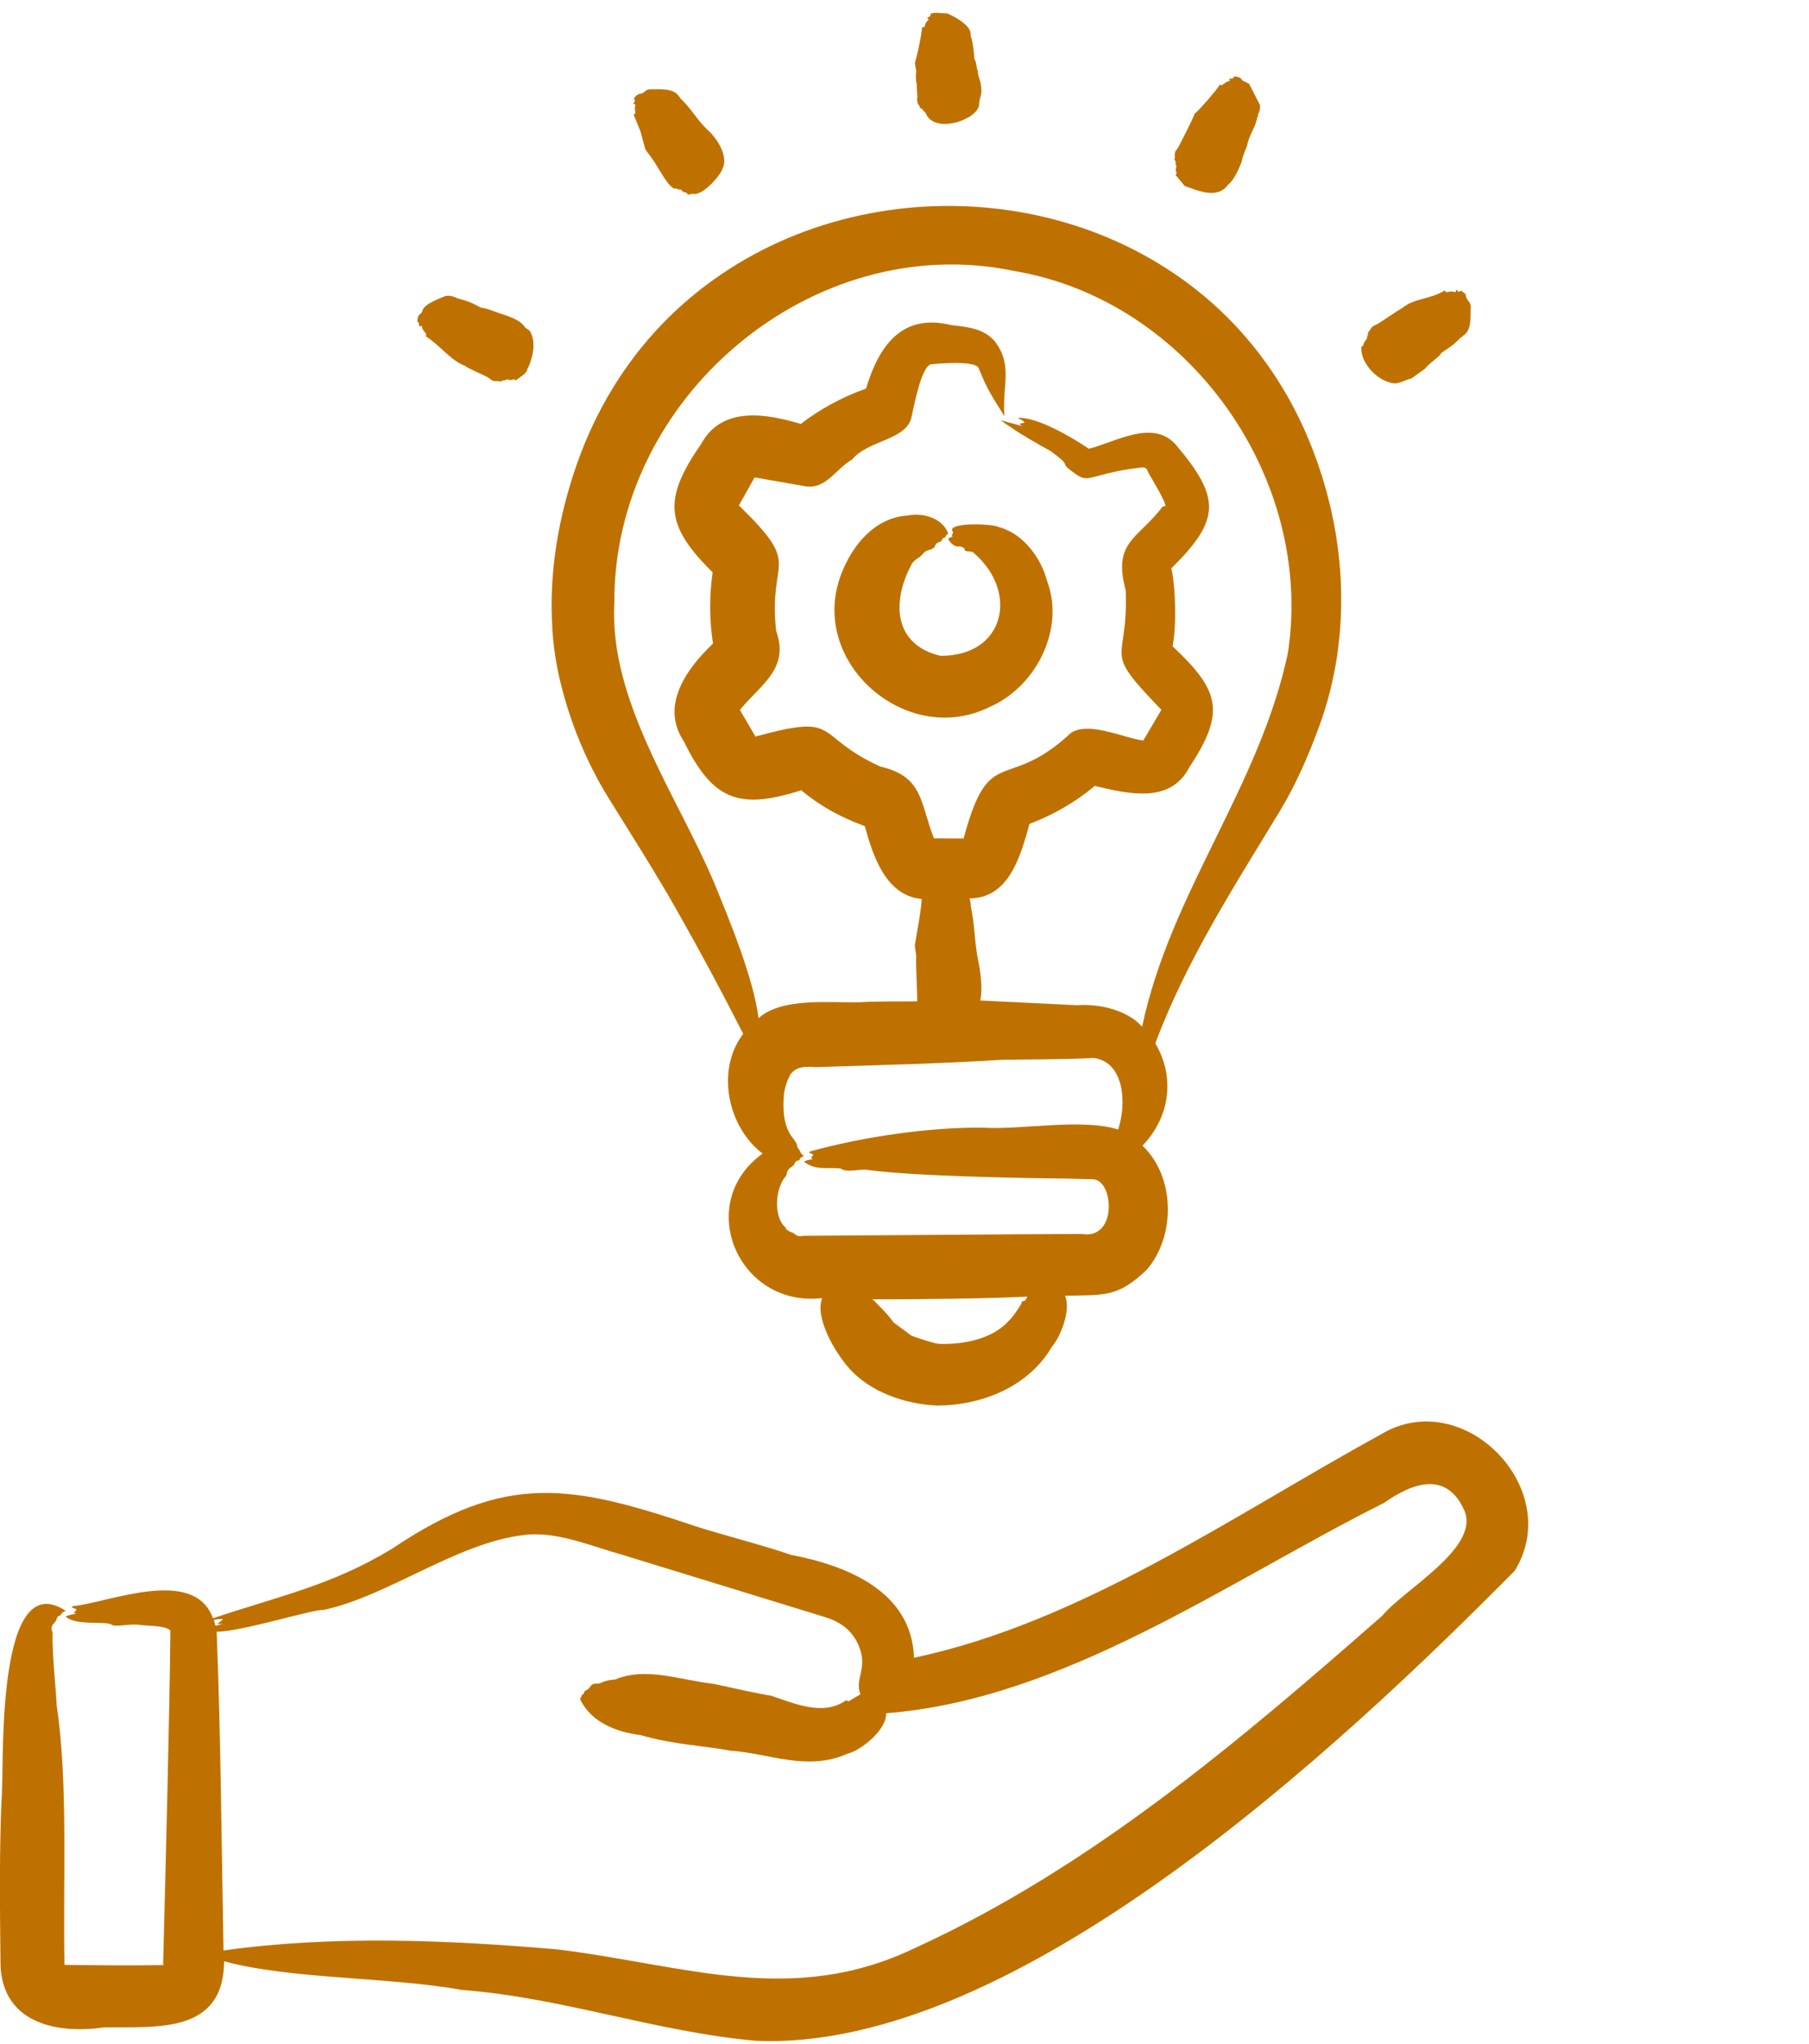 <svg fill="none" height="61" viewBox="0 0 54 61" width="54" xmlns="http://www.w3.org/2000/svg"><g fill="#bf7100"><path d="m18.966 3.377s-.082.059-.04.07l.193.474.146.539.198.27c.129.164.444.779.615.867.011.053.129.006.118.04h.012c.035-.006.035.006.035.012.006.023.082-.029.135.065.017.036.122.017.129.053.017.093.146-.012.204.023.31.017.802-.569.859-.761.17-.339-.122-.82-.362-1.071-.433-.392-.526-.674-.913-1.037-.017 0 .04-.017-.017-.029-.152-.264-.55-.228-.813-.228-.198-.017-.217.099-.316.129-.158 0-.276.181-.198.188 0 .112-.082.088-.047.105.129.065.006.012.065.293z"/><path d="m35.082 4.846s.023.006.012.047c-.012.04.053.053.017.082 0 .07-.035.07 0 .152.035.065-.011.036-.011.105l.263.316c.392.141.983.415 1.305-.047.164-.112.328-.491.392-.662.036-.194.141-.415.17-.498.035-.276.263-.563.304-.855-.017-.017.035.012.017-.036-.012-.036.099-.188.053-.328l-.316-.62-.198-.099c-.012-.017-.07-.093-.088-.088-.257-.099-.129.059-.263.029-.082-.04.006.076-.047.076-.076.006-.17.093-.217.123 0 .017-.088-.04-.076.006-.146.217-.615.75-.737.843-.082.217-.381.797-.491 1.007-.065.105-.122.112-.099.299l-.017.053c.017.036.053.082.029.093z"/><path d="m41.645 11.443s.012 0 .012-.002c.198-.026.286-.104.474-.145l.409-.295c.141-.186.404-.322.491-.474.357-.244.286-.173.585-.465 0-.004.006-.006.006-.003.029.017.04-.032.04-.033.269-.148.228-.542.24-.809.029-.212-.135-.229-.152-.439l-.129-.102c-.04 0-.07.069-.111 0-.053-.089-.035.069-.093.04-.088-.047-.194.007-.246.002-.006 0-.059-.076-.07-.034-.444.259-.907.217-1.252.516-.093.04-.579.382-.737.474-.234.091-.175.158-.276.246 0 .039.006.098-.023.094.006.131-.07.126-.112.26-.006.077-.088.053-.065.118-.012.465.515 1.017 1.006 1.052z"/><path d="m27.348 2.171c-.023.175.006.31.017.333 0 .029.012.363.023.375-.029.059-.011.234.065.287 0 .006-.006.012 0 .017-.029.047.111.059.076.088l.006.006c.035.006.029.017.029.029l.065.059c.246.685 1.655.181 1.603-.299.023-.205.099-.246.046-.544-.035-.205-.088-.24-.088-.398-.059-.135-.023-.228-.105-.369-.006-.17-.047-.533-.112-.691.059-.316-.562-.603-.702-.668-.093.023-.543-.082-.497.076.006 0 0 0 0 .006l-.059.036c-.099.012.046.059-.006.088-.093.065-.088.158-.117.199-.006.012-.093.012-.07.04-.023.264-.135.779-.211 1.037-.006.053.059.264.035.293z"/><path d="m16.486 18.777c.037.535.117 1.068.245 1.591.295 1.208.78 2.39 1.435 3.447.691 1.116 1.392 2.211 2.038 3.349.689 1.214 1.349 2.444 1.981 3.689-.825 1.079-.462 2.784.579 3.573-2.059 1.485-.725 4.607 1.779 4.313-.228.576.368 1.593.779 2.065.632.74 1.703 1.101 2.651 1.142 1.339-.005 2.737-.562 3.434-1.766.217-.239.579-1.055.386-1.51 1.164-.034 1.55.066 2.434-.772.859-.99.872-2.756-.122-3.708.859-.9.954-2.096.381-3.053.933-2.488 2.36-4.691 3.728-6.947.465-.768.834-1.619 1.146-2.461 1.062-2.854.828-6.037-.38-8.81-.639-1.466-1.582-2.793-2.777-3.859-1.128-1.005-2.461-1.768-3.888-2.255-1.418-.485-2.924-.702-4.42-.652-1.5.05-2.991.369-4.373.952-1.404.593-2.69 1.46-3.749 2.557-1.141 1.182-1.999 2.614-2.544 4.163-.556 1.577-.855 3.282-.738 4.953zm14.086 20.048c-.093 0-.059.034-.088.088-.065.116-.263.408-.357.488-.474.545-1.328.729-2.1.704-.193-.026-.626-.173-.813-.241l-.544-.401c-.17-.251-.427-.489-.602-.67-.023-.004-.029-.011-.036-.017 1.141.005 3.51-.023 4.634-.081 0 .012-.059.129-.093.13zm2.808-5.116c-1.071-.342-2.884.011-4.007-.055-1.626-.025-3.632.277-5.178.704-.117.055.059.059.082.103-.088.125-.07.093-.012.127-.082.02-.217.035-.263.083.351.267.644.155 1.088.2.211.143.585-.002.819.044 1.381.186 4.529.244 5.961.257l.749.02c.632.006.749 1.82-.328 1.632-2.141.009-6.137.042-8.319.056-.187.049-.251-.073-.304-.089-.053-.018-.217-.082-.217-.157-.368-.304-.322-1.185.023-1.557.04-.277.198-.219.251-.363.035-.099.129-.065.141-.104.017-.067.076-.081.135-.113-.122-.082-.111-.146-.135-.174-.141-.153.017-.083-.193-.353-.305-.366-.31-.922-.269-1.345.07-.385.17-.501.187-.557.187-.257.474-.241.754-.222 1.737-.056 3.849-.107 5.558-.219.04-.006 2.141-.007 2.737-.056.965.126.977 1.438.737 2.134zm-15.041-15.69c-.053-6.149 5.915-11.185 11.928-9.934 5.218.876 8.974 6.184 8.178 11.401-.855 4.021-3.499 7.125-4.352 11.154-.451-.513-1.322-.692-1.937-.641l-2.895-.142c.082-.354.006-.905-.093-1.351-.099-.67-.07-.888-.193-1.485-.023-.012.035-.012 0-.054l-.029-.158c1.188 0 1.527-1.297 1.785-2.221.708-.268 1.369-.649 1.948-1.133.965.224 2.247.555 2.82-.55 1.088-1.653.924-2.28-.497-3.62.122-.595.093-1.747-.035-2.325 1.474-1.456 1.474-2.1.135-3.686-.691-.783-1.813-.075-2.598.118-.515-.348-1.539-.951-2.118-.922.059.055.164.072.193.136-.111.058-.217.012-.065.11l-.644-.175c.017.015.263.189.28.192.257.19.878.549 1.205.724.655.474.299.336.562.546.491.385.451.292 1.147.125.468-.114.602-.122 1.036-.181.093 0 .117.044.146.078 0 .064.544.899.544 1.077l-.082.015c-.766.995-1.492 1.042-1.105 2.502.088 2.265-.766 1.665 1.065 3.564l-.539.915c-.55-.053-1.808-.674-2.27-.125-1.861 1.656-2.335.217-3.095 3.05l-.884-.004c-.421-1.055-.305-1.846-1.603-2.143-2.047-.936-1.123-1.607-3.727-.895l-.463-.795c.632-.771 1.486-1.231 1.082-2.356-.251-2.242.836-1.85-1.112-3.747l.468-.836 1.52.266c.615.098.924-.543 1.387-.796.463-.57 1.545-.572 1.76-1.201.07-.274.299-1.608.609-1.646 0 0 1.322-.142 1.415.121.251.633.398.84.766 1.427-.07-.925.263-1.504-.286-2.231-.339-.393-.819-.429-1.299-.485-1.48-.365-2.164.624-2.545 1.895-.684.239-1.381.613-1.948 1.054-1.017-.305-2.352-.544-2.971.592-1.135 1.639-1.095 2.425.339 3.836-.099.706-.099 1.421.011 2.126-.79.756-1.585 1.846-.866 2.926.866 1.771 1.661 2.036 3.499 1.454.615.502 1.17.796 1.901 1.071.228.851.62 2.081 1.697 2.171-.023.386-.135.949-.204 1.366-.006.093.059.347.035.426 0 .406.035.859.035 1.264-.305.001-1.398 0-1.685.025-.878.029-2.34-.161-3.053.477-.146-1.193-.889-2.981-1.334-4.064-1.082-2.555-3.118-5.389-2.971-8.307z"/><path d="m12.499 9.62.012.075c-.04.092.088-.005.088.056 0 .092.082.146.118.212.017.005-.029.091.006.081.41.262.755.738 1.164.873.006.048.644.311.691.354.099.072.111.116.304.102l.046.018c.152-.076.141-.015.181-.06.035-.039.099.041.193-.002.07-.034.076.054.129-.004l.228-.167c.129-.148.035-.077.117-.21.135-.299.223-.728.065-1.02 0-.059-.146-.14-.164-.151-.164-.275-.615-.369-.907-.478-.099-.042-.305-.113-.41-.115 0 0-.006-.002-.006-.005-.339-.178-.386-.192-.702-.277-.029-.022-.211-.103-.357-.066-.772.295-.638.406-.726.517-.012.013-.111.038-.111.243.006.015.012.034.04.023z"/><path d="m28.452 15.883c0 .04-.07.098-.023.118 0 .003 0 .007.012.012-.065.026-.111.027-.135.076.053.112.211.256.339.214.006 0 .152.035.152.092 0 .104.204.018.28.114 1.339 1.157.924 3.074-1.006 3.062-1.415-.338-1.445-1.635-.866-2.715 0-.054.158-.178.204-.205.146-.088.152-.188.293-.228.339-.097.105-.168.357-.254.082-.027.053-.117.129-.124.065-.007-.017-.015.117-.126-.175-.46-.749-.623-1.194-.536-.989.054-1.667.88-2 1.749-1.006 2.628 1.948 5.193 4.422 3.97 1.387-.597 2.264-2.321 1.726-3.755-.175-.683-.708-1.419-1.427-1.612-.211-.119-1.644-.156-1.381.148z"/><g clip-rule="evenodd" fill-rule="evenodd"><path d="m28.719 25.136c0-.009.013-.019.018-.029z"/><path d="m22.036 21.238v.003s-.006.009-.013.011v.004l.013-.019z"/><path d="m22.561 14.199-.007.004c.007-.011 0-.003.007-.004z"/><path d="m53.16 31.146-.013-.003s0-.005-.006-.006l.018.009z"/><path d="m45.215 46.878c1.51-2.441-1.533-5.562-4.001-4.068-4.458 2.446-8.934 5.602-13.93 6.662-.065-1.991-2.019-2.757-3.685-3.074-.626-.228-2.124-.621-2.779-.832-3.762-1.264-5.692-1.651-9.121.655-1.802 1.095-3.358 1.405-5.342 2.073-.562-1.557-3.095-.474-4.165-.363-.141.046.065.059.093.105-.012.012-.029.035-.036.053-.088.046 0 .053.023.07-.07.012-.263.04-.31.088.31.276 1.181.122 1.369.234.082.093.579-.04.848.012.158.029.813.012.907.175-.023 2.524-.152 7.44-.217 9.963 0-.006.006-.006.006-.006l.017.012v.006c-.784.017-2.165.006-2.966-.006-.053-2.406.118-5.391-.234-7.745-.012-.369-.141-1.563-.122-2.136.017-.046-.111-.175.059-.333.082-.082.053-.181.141-.205.122-.035-.035-.046.193-.146-2.025-1.337-1.855 4.183-1.901 5.313-.088 1.679-.065 3.483-.047 5.163 0 1.78 1.603 2.172 3.083 1.955 1.568-.023 3.575.211 3.592-1.972 2.019.544 4.944.462 7.102.855 2.971.223 5.792 1.253 8.776 1.517 7.746.339 17.434-8.763 22.647-14.025zm-38.833 1.463c.093-.012.211-.04.275-.017-.158.158-.28.135-.006.135-.07.017-.141.041-.217.059-.012-.053-.036-.118-.053-.175zm37.335-3.255c-.533-1.205-1.55-.837-2.405-.234-4.668 2.336-9.536 5.859-14.859 6.276.012.527-.807 1.136-1.152 1.205-1.2.544-2.369-.017-3.499-.088-.749-.146-1.691-.175-2.691-.468-.702-.082-1.474-.381-1.796-1.071.07-.118.04-.129.07-.135.059-.006.035-.099.099-.122.164-.059.111-.223.345-.205.129.006.152-.099.533-.122.924-.392 1.96.023 2.943.129.345.076 1.369.304 1.708.352.697.234 1.55.609 2.211.158.046-.053.076.017.105.012l.356-.211c-.181-.457.223-.767-.04-1.422-.198-.491-.55-.731-1.006-.878l-6.096-1.873c-.907-.251-1.954-.708-2.908-.579-2.007.234-4.066 1.833-5.984 2.236-.293-.029-2.445.649-3.183.649.122 3.103.146 6.415.204 9.512 3.276-.457 6.669-.316 9.993-.029 3.815.474 6.991 1.715 10.654-.047 5.236-2.394 9.653-6.152 13.947-9.917.638-.779 2.908-2.014 2.451-3.126z"/></g></g></svg>